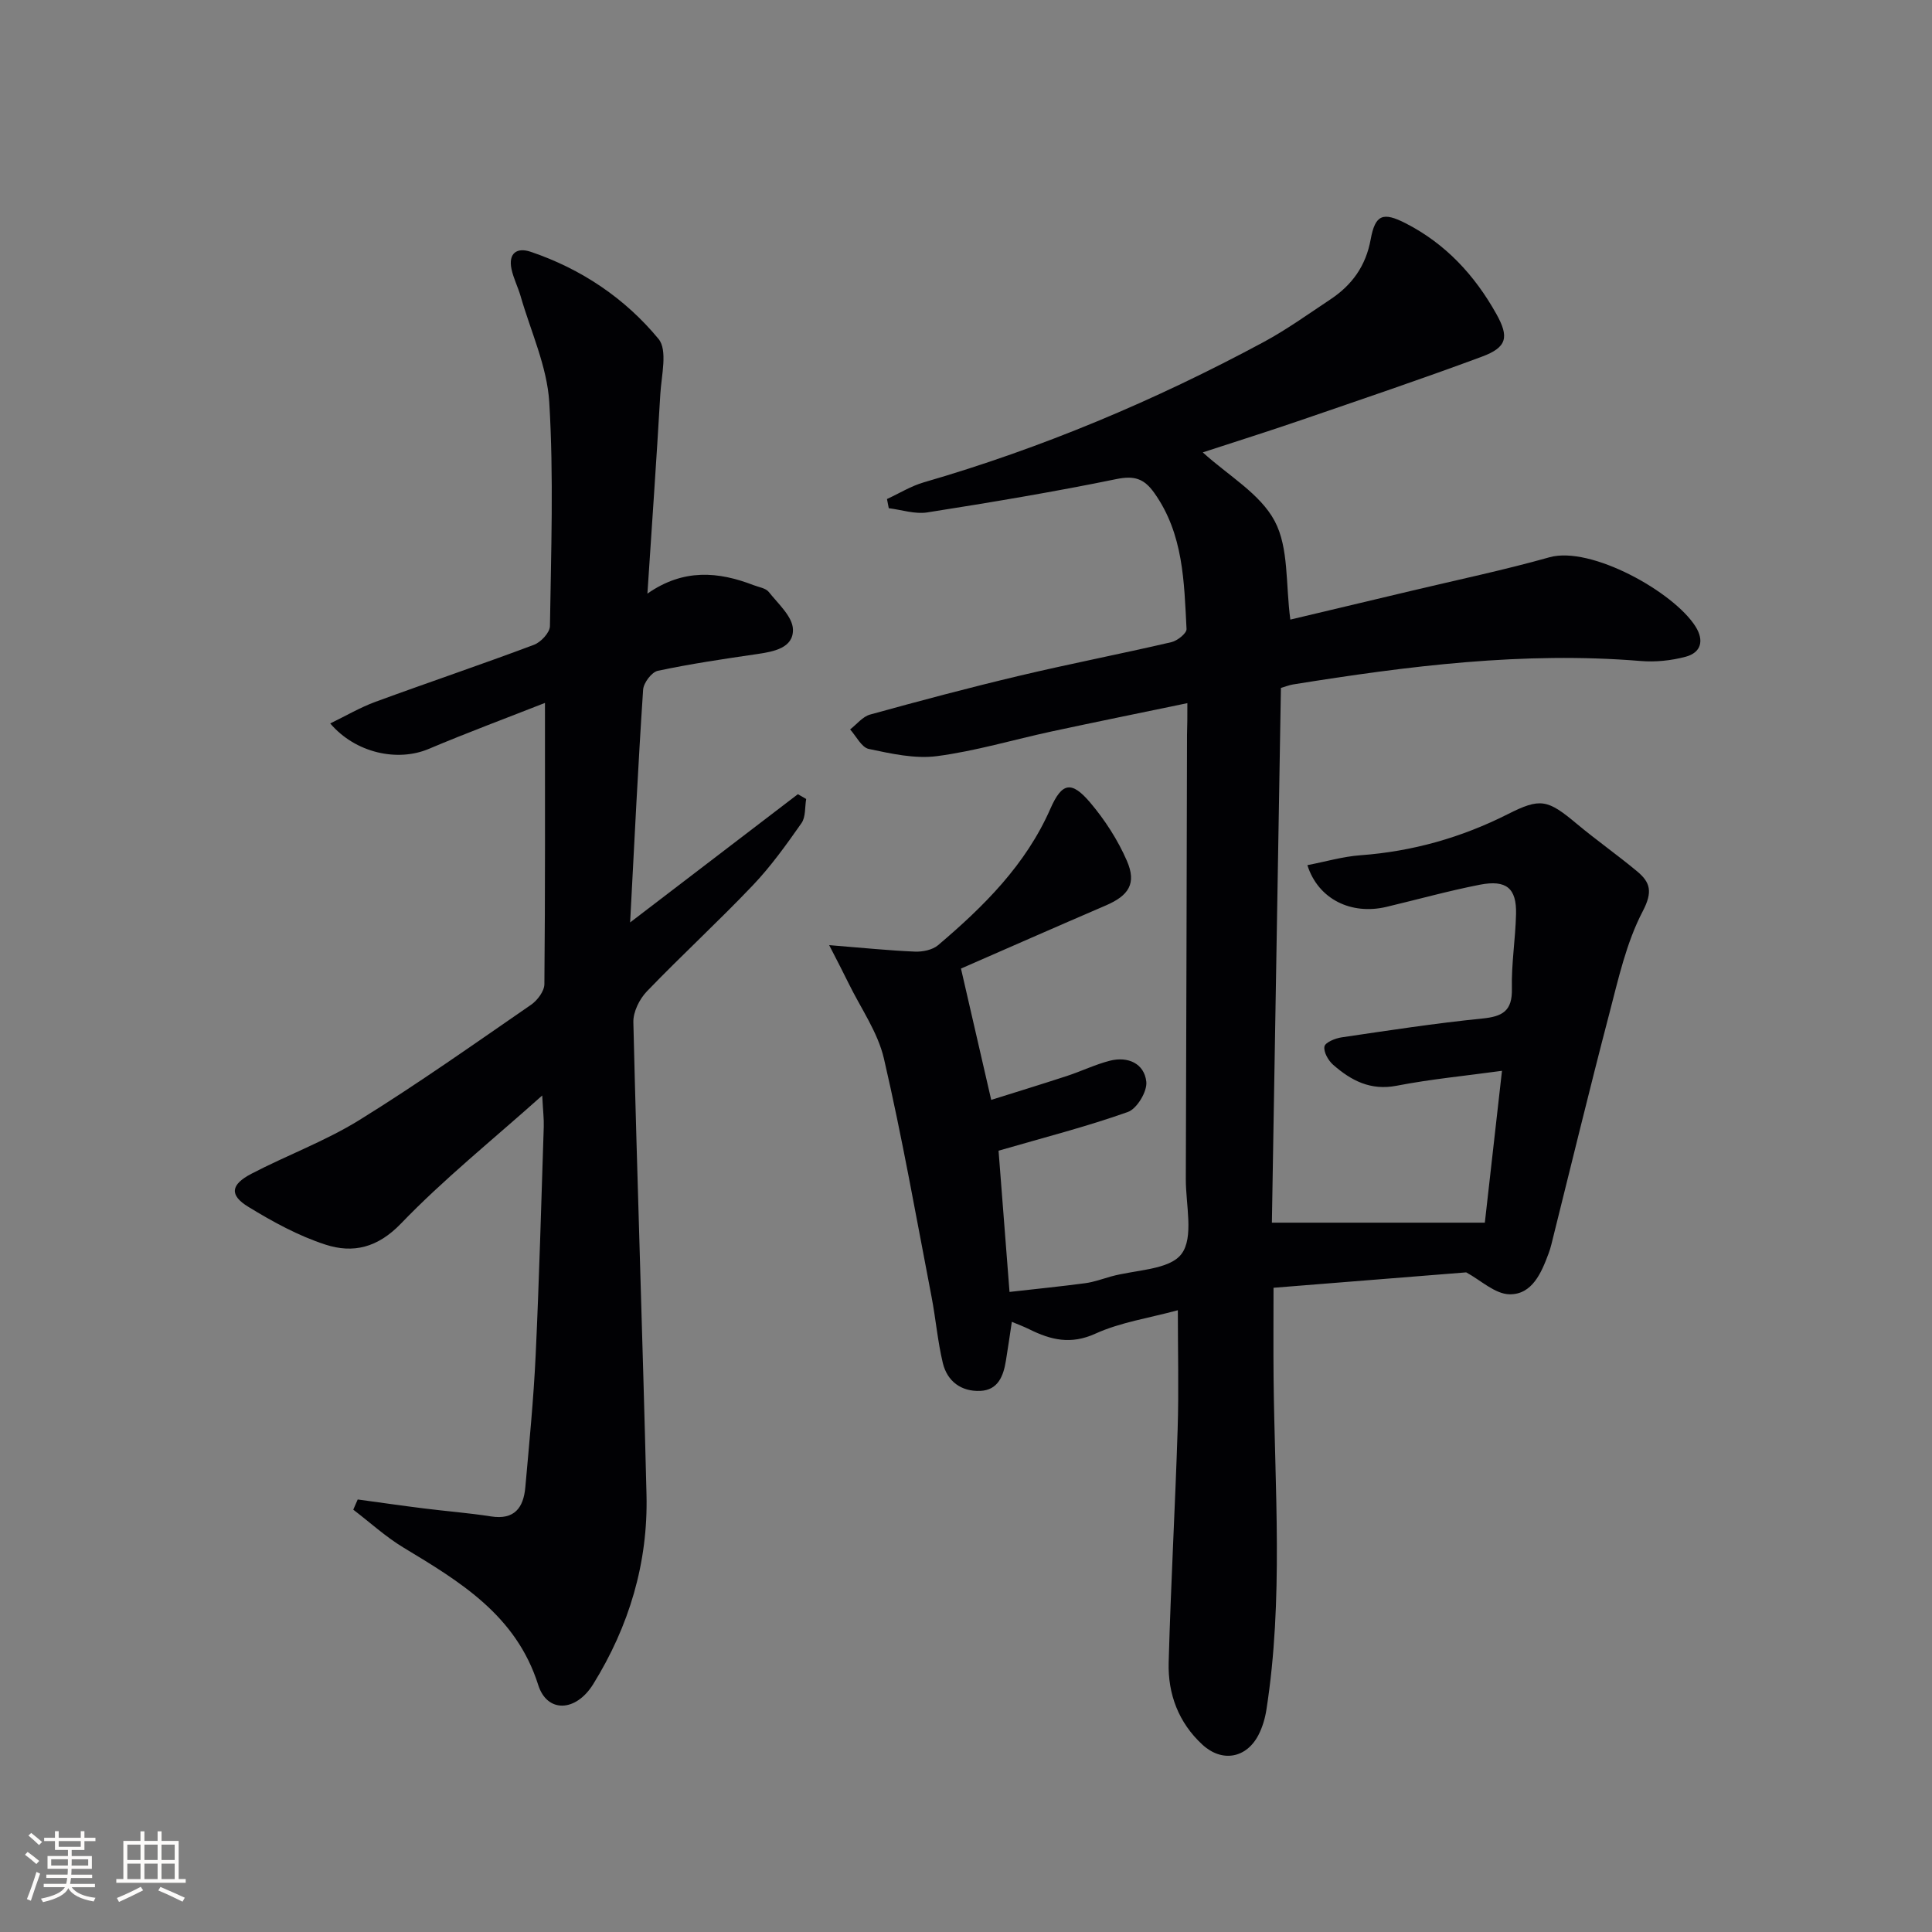 <svg enable-background="new 0 0 400 400" viewBox="0 0 400 400" xmlns="http://www.w3.org/2000/svg"><rect x="0" y="0" width="400" height="400" fill="#808080" stroke="none"/><path d="m245.83 145.58c-9.91 2.06-19 3.9-28.06 5.85-7.94 1.71-15.78 4.07-23.79 5.12-4.58.6-9.49-.52-14.11-1.49-1.5-.32-2.59-2.63-3.86-4.04 1.37-1.06 2.59-2.66 4.14-3.08 10.23-2.83 20.49-5.56 30.82-8.01 10.48-2.49 21.07-4.54 31.56-6.98 1.24-.29 3.18-1.84 3.13-2.72-.51-9.77-.62-19.65-6.68-28.18-2.12-2.98-4.13-3.62-7.85-2.86-12.98 2.66-26.06 4.84-39.15 6.9-2.55.4-5.3-.54-7.97-.87-.12-.63-.25-1.27-.37-1.9 2.53-1.17 4.96-2.68 7.6-3.45 24.51-7.11 47.89-16.95 70.34-29.03 4.81-2.59 9.29-5.82 13.86-8.85 4.47-2.97 7.34-6.91 8.34-12.41.94-5.17 2.56-5.74 7.23-3.36 8.27 4.23 14.3 10.75 18.78 18.76 2.7 4.81 2.23 6.93-2.97 8.86-12.46 4.63-25.06 8.88-37.63 13.2-6.57 2.26-13.2 4.34-20.17 6.62 5.27 4.8 11.88 8.55 14.89 14.22 2.95 5.55 2.25 13.04 3.24 20.4 8.13-1.93 16.63-3.94 25.12-5.97 9.52-2.27 19.11-4.28 28.52-6.93 8.57-2.41 25.76 7.18 30.26 14.35 1.81 2.89 1.16 5.39-2.08 6.25-2.98.79-6.25 1.13-9.32.87-24.24-1.99-48.12 1.03-71.95 4.86-.79.13-1.55.44-2.5.72-.63 37.21-1.25 74.27-1.87 110.71h44.09c1.07-9.44 2.25-19.92 3.55-31.44-7.55 1.04-14.75 1.72-21.81 3.09-5.42 1.05-9.43-1.08-13.15-4.34-1.01-.89-2-2.64-1.8-3.78.14-.83 2.21-1.7 3.52-1.89 9.69-1.43 19.38-2.92 29.13-3.9 4.21-.42 6.27-1.54 6.16-6.2-.12-5.13.74-10.28.86-15.43.13-5.34-1.98-7.15-7.49-6.08-6.5 1.27-12.9 3.06-19.35 4.59-7.3 1.73-14.14-1.6-16.36-8.64 3.71-.71 7.32-1.78 10.99-2.05 10.78-.79 20.91-3.66 30.53-8.52 6.7-3.39 8.2-3.05 14.18 1.95 4.08 3.41 8.45 6.48 12.54 9.88 2.79 2.31 3.29 4.27 1.18 8.31-3.39 6.49-5.03 13.97-6.91 21.17-4.16 15.88-8.01 31.85-11.99 47.77-.16.64-.35 1.28-.59 1.91-1.49 4.01-3.4 8.48-8.05 8.43-3.03-.03-6.03-2.95-9-4.54-12.52 1-25.64 2.05-39.89 3.19 0 6.23-.05 12.43.01 18.63.23 22.94 2.08 45.92-1.49 68.77-.28 1.78-.82 3.6-1.64 5.19-2.51 4.84-7.56 5.73-11.61 2-4.93-4.55-7.16-10.48-6.98-17.01.44-16.13 1.35-32.24 1.86-48.36.25-7.97.04-15.95.04-24.57-6 1.63-11.88 2.49-17.07 4.85-5.1 2.32-9.23 1.3-13.67-.9-1.15-.57-2.36-1.02-3.63-1.55-.44 2.88-.8 5.48-1.23 8.06-.51 3.14-1.61 6.08-5.31 6.24-3.93.17-6.84-1.98-7.75-5.78-1.08-4.51-1.46-9.18-2.34-13.74-3.17-16.45-6.07-32.96-9.85-49.27-1.27-5.49-4.81-10.45-7.34-15.64-1.04-2.14-2.15-4.25-4-7.86 7.01.56 12.36 1.12 17.73 1.34 1.61.07 3.65-.34 4.82-1.33 9.44-8.01 18.15-16.62 23.26-28.27 2.39-5.44 4.37-5.8 8.23-1.26 3.05 3.6 5.72 7.74 7.6 12.06 2.05 4.72.38 7.21-4.4 9.26-10.35 4.45-20.65 8.99-29.95 13.05 2.11 9.16 4.06 17.64 6.26 27.19 5.12-1.61 10.41-3.23 15.67-4.95 2.99-.98 5.86-2.38 8.9-3.16 3.74-.95 7.12.57 7.54 4.34.23 2-1.94 5.61-3.81 6.27-8.55 3.04-17.38 5.29-26.78 8.02.7 9.05 1.46 18.72 2.27 29.24 5.59-.63 10.65-1.14 15.7-1.81 1.79-.24 3.53-.89 5.28-1.38 5.06-1.41 12.11-1.33 14.62-4.67 2.6-3.44.88-10.21.9-15.53.11-30.66.17-61.33.25-91.99.07-1.86.07-3.67.07-6.52z" fill="#010104"/><path d="m130.46 190.98c12.22-9.34 23.47-17.95 34.73-26.55.57.33 1.15.66 1.72.99-.29 1.69-.08 3.73-.97 5-3.14 4.47-6.35 8.97-10.11 12.91-7.12 7.48-14.74 14.48-21.9 21.92-1.53 1.59-2.85 4.24-2.8 6.37.78 32.6 1.92 65.19 2.72 97.79.35 14.14-3.6 27.28-11.03 39.27-3.6 5.81-9.55 6-11.39.17-4.56-14.41-16.14-21.35-27.91-28.45-3.69-2.23-6.93-5.21-10.38-7.84.31-.7.61-1.41.92-2.11 4.59.62 9.17 1.29 13.77 1.86 4.61.58 9.25.93 13.84 1.65 4.86.76 6.71-1.83 7.09-6.01.81-9.1 1.71-18.2 2.14-27.32.74-15.78 1.16-31.57 1.68-47.36.05-1.6-.15-3.2-.32-6.46-10.47 9.36-20.44 17.36-29.23 26.5-4.86 5.05-9.93 6.22-15.63 4.38-5.6-1.81-10.94-4.74-15.99-7.83-3.95-2.41-3.67-4.6.65-6.85 7.36-3.84 15.27-6.74 22.3-11.09 12.15-7.52 23.83-15.79 35.6-23.9 1.31-.91 2.74-2.81 2.75-4.27.18-19.13.12-38.26.12-58.22-7.69 3.03-15.96 6.1-24.08 9.53-6.42 2.71-15.13.88-20.38-5.28 3.24-1.57 6.19-3.31 9.35-4.47 10.92-4.01 21.94-7.72 32.83-11.81 1.44-.54 3.29-2.53 3.31-3.87.23-15.45.79-30.95-.14-46.35-.45-7.41-3.83-14.65-5.93-21.95-.55-1.9-1.48-3.7-1.89-5.62-.68-3.24 1.08-4.56 3.97-3.58 10.48 3.54 19.53 9.63 26.47 18.04 1.93 2.34.59 7.58.37 11.46-.78 13.42-1.72 26.83-2.67 41.27 7.48-5.22 14.7-4.56 21.98-1.75 1.08.42 2.51.61 3.14 1.4 1.94 2.45 4.94 5.11 5.01 7.76.11 3.85-3.97 4.6-7.43 5.11-6.87 1-13.75 2.02-20.54 3.46-1.28.27-2.96 2.5-3.05 3.92-1.04 15.57-1.79 31.16-2.69 48.18z" fill="#010104"/><g fill="#fcfbfa"><path d="m5.17 384 .55-.58c.85.61 1.65 1.24 2.4 1.87l-.59.64c-.83-.73-1.62-1.38-2.36-1.93m1.22 9.53-.82-.34c.71-1.76 1.37-3.64 1.98-5.63.24.13.5.25.76.36-.6 1.67-1.24 3.54-1.92 5.61m-.5-13.5.57-.54c.56.44 1.31 1.06 2.26 1.87l-.64.64c-.68-.66-1.41-1.32-2.19-1.97m3.25.46h2.24v-1.36h.77v1.36h4.57v-1.36h.76v1.36h2.28v.69h-2.28v1.84h-2.64v1.26h4.18v2.64h-4.21c0 .45-.02.86-.05 1.21h4.32v.69h-4.38c-.04.34-.1.75-.19 1.22h5.15v.69h-4.82c.87 1.19 2.51 1.92 4.93 2.19-.17.31-.3.57-.37.76-2.77-.49-4.52-1.41-5.26-2.76-.56 1.26-2.3 2.23-5.24 2.9-.12-.25-.26-.48-.43-.72 2.73-.55 4.38-1.34 4.96-2.38h-4.38v-.69h4.65c.1-.38.17-.79.21-1.22h-4.32v-.69h4.4c.03-.34.05-.75.05-1.21h-4.2v-2.64h4.23v-1.26h-2.69v-1.84h-2.24zm1.46 4.46v1.29h3.45c.01-.4.02-.57.01-.53v-.32-.45h-3.46zm1.55-2.59h4.57v-1.19h-4.57zm6.11 2.59h-3.42v.77c-.01.19-.01.37-.02.53h3.44z"/><path d="m32.63 379.16h.82v1.98h3.54v7.89h1.46v.78h-14.37v-.78h1.46v-7.89h3.54v-1.98h.82v1.98h2.73zm-3.49 11.48.5.73c-1.61.82-3.28 1.63-5 2.41-.13-.27-.28-.55-.44-.82 1.75-.72 3.4-1.49 4.94-2.32m-2.78-5.55h2.73v-3.18h-2.73zm0 3.95h2.73v-3.2h-2.73zm3.54-3.95h2.73v-3.18h-2.73zm0 3.95h2.73v-3.2h-2.73zm7.89 4.68c-1.84-.92-3.51-1.7-5.02-2.32l.45-.73c1.89.8 3.57 1.55 5.04 2.23zm-1.62-11.81h-2.73v3.18h2.73zm-2.73 7.13h2.73v-3.2h-2.73z"/></g></svg>